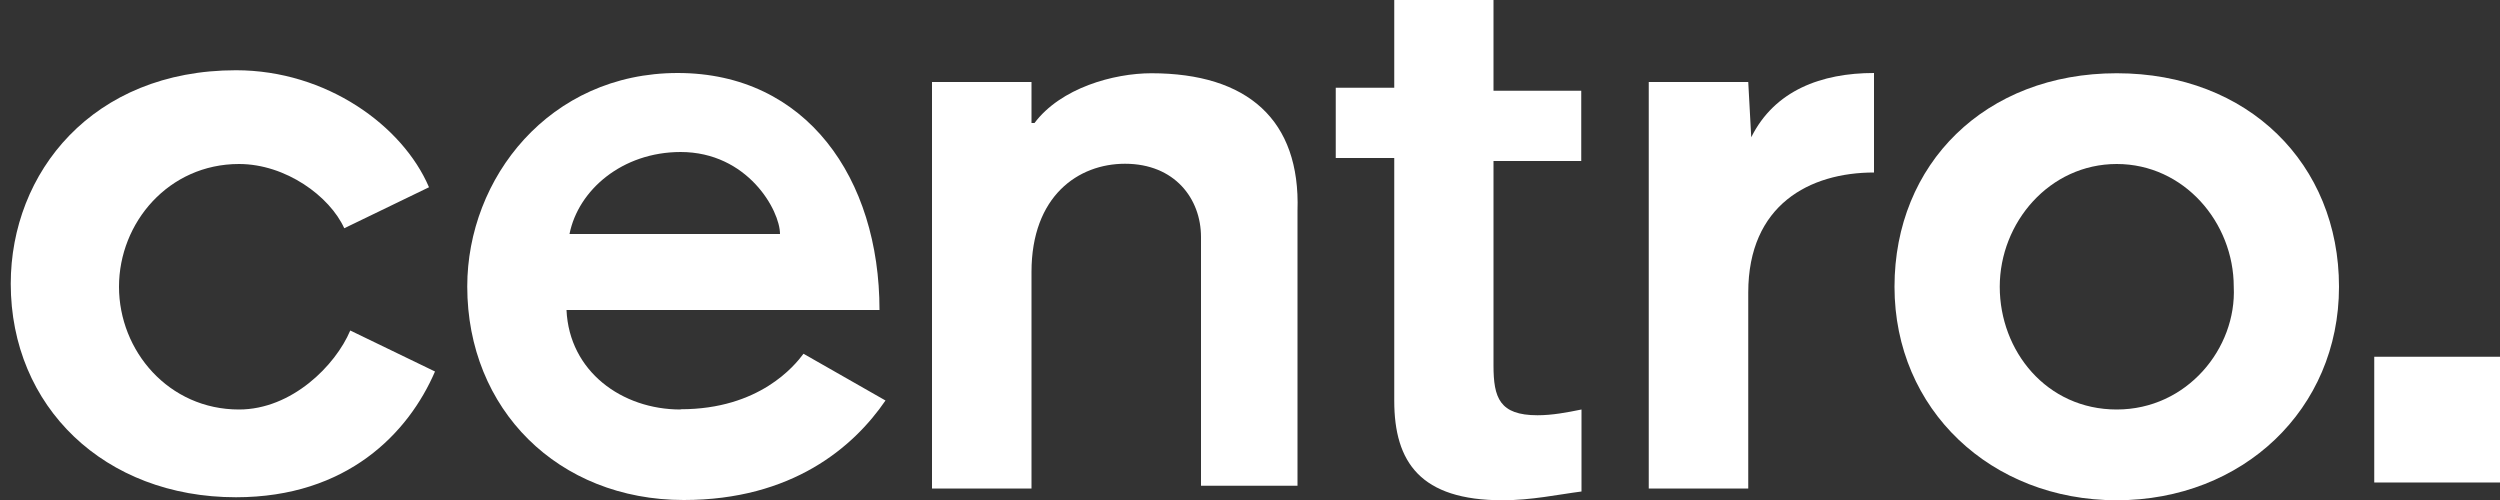 <?xml version="1.0" encoding="UTF-8"?>
<svg xmlns="http://www.w3.org/2000/svg" version="1.1" xmlns:svg="http://www.w3.org/2000/svg" viewBox="0 0 100 20" width="100" height="20" fill="#FFF">
     <rect x="0" y="0" width="100" height="20" fill="#333333" stroke="none"/>
     <path d="M9.56,16.38c-2.81,0-4.8-2.34-4.8-4.91s1.99-4.91,4.8-4.91c1.87,0,3.63,1.29,4.21,2.57l3.39-1.64c-1.05-2.46-4.1-4.68-7.72-4.68C3.7,2.81.43,6.9.43,11.35c0,4.91,3.74,8.54,9.01,8.54,4.45,0,6.9-2.57,7.96-5.03l-3.39-1.64c-.59,1.4-2.34,3.16-4.45,3.16Z"/>
     <path d="M27.22,16.38c-2.34,0-4.45-1.52-4.56-3.98h12.52c0-5.27-2.93-9.48-8.07-9.48s-8.42,4.21-8.42,8.54c0,4.91,3.63,8.54,8.66,8.54,4.33,0,6.79-2.11,8.07-3.98l-3.28-1.87c-.35.47-1.76,2.22-4.91,2.22ZM27.22,6.08c2.69,0,3.98,2.34,3.98,3.28h-8.42c.35-1.76,2.11-3.28,4.45-3.28Z"/>
     <path d="M46.06,2.93c-1.52,0-3.63.59-4.68,1.99h-.12v-1.64h-3.98v16.26h3.98v-8.66c0-3.04,1.87-4.33,3.74-4.33,1.99,0,3.04,1.4,3.04,2.93v9.95h3.86v-11c.12-3.63-1.99-5.5-5.85-5.5Z"/>
     <path d="M59.75,0h-3.98v3.51h-2.34v2.81h2.34v9.71c0,2.46,1.05,3.98,4.33,3.98,1.17,0,2.22-.23,3.16-.35v-3.28c-.59.12-1.17.23-1.76.23-1.52,0-1.76-.7-1.76-1.99V6.44h3.51v-2.81h-3.51V0Z"/>
     <path d="M70.05,5.5h0l-.12-2.22h-3.98v16.26h3.98v-7.84c0-3.51,2.46-4.8,5.03-4.8v-3.98c-2.11,0-3.98.7-4.91,2.57Z"/>
     <path d="M84.67,2.93c-5.27,0-8.89,3.63-8.89,8.54s3.86,8.54,8.89,8.54,8.89-3.63,8.89-8.54-3.63-8.54-8.89-8.54ZM84.67,16.38c-2.81,0-4.68-2.34-4.68-4.91s1.99-4.91,4.68-4.91,4.68,2.34,4.68,4.91c.12,2.46-1.87,4.91-4.68,4.91Z"/>
     <rect x="94.97" y="14.27" width="5.03" height="5.03"/>
</svg>